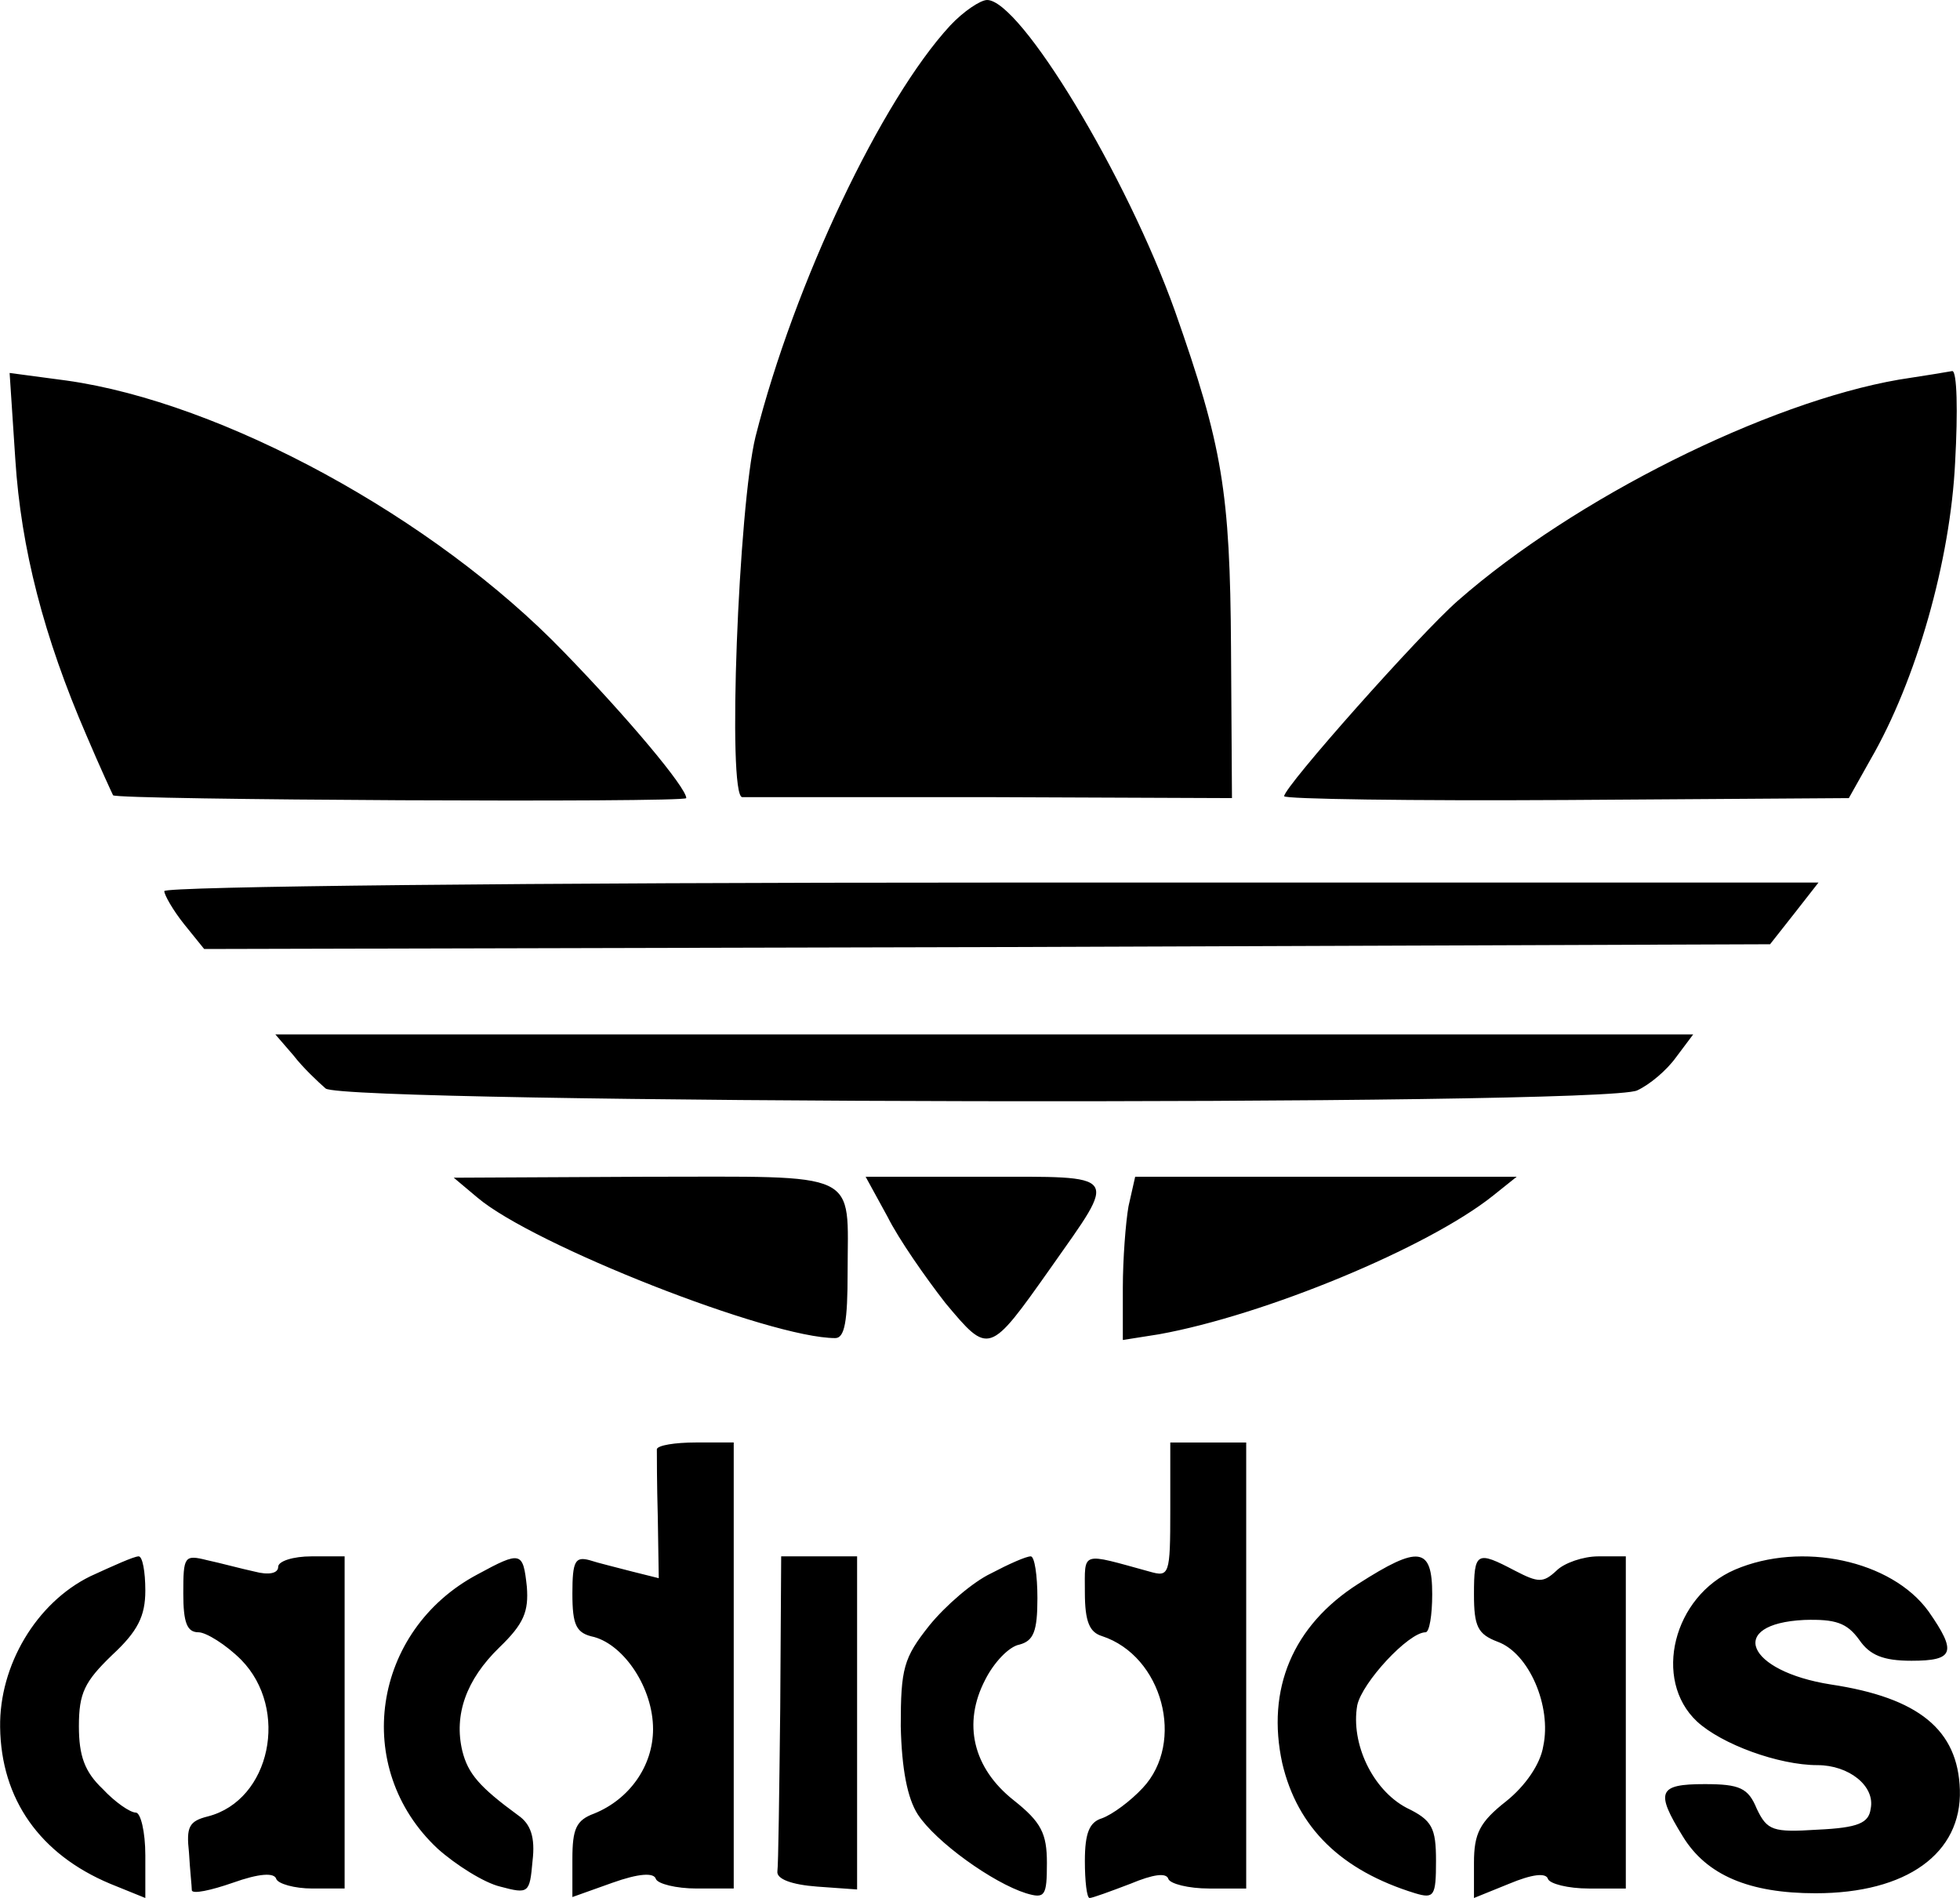 <svg xmlns="http://www.w3.org/2000/svg" viewBox="0 0 206.5 200" width="2500" height="2421"><path d="M100.1 2.7C92.9 10.5 83.7 29.8 79.6 46c-1.8 7.3-3 38-1.4 38h26.4l25.2.1-.1-15.8c-.1-16.5-.9-21.3-5.9-35.5C118.7 18.5 107.5 0 104 0c-.7 0-2.5 1.2-3.9 2.7zM1.6 48.4c.6 9.4 3 18.7 7.5 29.1 1.4 3.3 2.7 6.1 2.8 6.3.3.5 60.4.8 60.4.3 0-1.1-6.1-8.4-12.9-15.4C45.7 54.5 23.4 42.4 7 40.1l-6-.8.6 9.1zM200.1 40c-13.9 2.4-34.2 12.5-46.5 23.3-4 3.5-18.3 19.6-18.3 20.6 0 .3 13.4.5 29.7.4l29.8-.2 2.3-4.1c4.8-8.3 8.4-20.9 8.9-31.3.3-5.4.2-9.6-.3-9.6-.5.1-3 .5-5.6.9zM17.3 93.9c0 .4.9 2 2.1 3.5l2.1 2.6 82.5-.2 82.5-.3 2.6-3.3 2.5-3.2h-87.2c-48.3 0-87.1.4-87.1.9zM30.9 111.2c1 1.3 2.6 2.8 3.4 3.5 2 1.6 134.7 1.9 138.2.2 1.3-.6 3.1-2.1 4.1-3.5l1.8-2.4H29l1.9 2.2zM50.3 126.2c5.9 5 30.8 14.8 37.7 14.8 1 0 1.3-1.8 1.3-6.9 0-10.9 1.7-10.1-21.4-10.1l-20.1.1 2.5 2.1zM93.5 128.2c1.2 2.4 4 6.4 6.1 9.1 4.6 5.5 4.6 5.5 11.1-3.7 7.1-10.1 7.5-9.6-7-9.6H91.2l2.3 4.2zM118.9 127.1c-.3 1.7-.6 5.6-.6 8.6v5.5l3.8-.6c11.1-2 28.3-9.1 35.2-14.6l2.5-2h-40.2l-.7 3.1zM69.2 152.7c0 .5 0 3.7.1 7.2l.1 6.4-2.8-.7c-1.5-.4-3.6-.9-4.5-1.2-1.5-.4-1.8.1-1.8 3.5s.4 4.2 2.3 4.6c3.2.9 6.2 5.4 6.2 9.7 0 3.9-2.5 7.4-6.2 8.9-1.9.7-2.3 1.6-2.3 4.8v4l4.2-1.5c2.8-1 4.4-1.1 4.6-.4.2.5 2.1 1 4.3 1h3.9v-47h-4c-2.2 0-4 .3-4.1.7zM123.3 159.1c0 6.9-.1 7.1-2.2 6.5-7.3-2-6.8-2.2-6.8 2.2 0 3.1.5 4.2 1.8 4.6 6.4 2.1 8.8 11.2 4.3 16-1.3 1.4-3.2 2.8-4.3 3.2-1.3.4-1.8 1.5-1.8 4.5 0 2.1.2 3.9.5 3.9s2.2-.7 4.3-1.5c2.4-1 3.8-1.2 4-.5.2.5 2.1 1 4.3 1h3.9v-47h-8v7.1zM9.5 166.1C3.8 168.9-.1 175.5 0 182c.1 7.6 4.2 13.4 11.6 16.5l3.7 1.5v-4.5c0-2.5-.5-4.5-1-4.5-.6 0-2.2-1.1-3.5-2.5-1.9-1.8-2.5-3.5-2.5-6.6 0-3.5.6-4.7 3.5-7.5 2.7-2.5 3.5-4.1 3.5-6.8 0-2-.3-3.6-.7-3.6-.5 0-2.7 1-5.1 2.1zM19.3 167.9c0 3.1.4 4.1 1.6 4.1.8 0 2.9 1.3 4.5 2.9 5.1 5.2 3.1 14.8-3.5 16.5-2 .5-2.3 1.1-2 3.8.1 1.8.3 3.6.3 4 .1.4 2 0 4.3-.8 2.8-1 4.4-1.1 4.6-.4.2.5 1.9 1 3.8 1h3.4v-35h-3.5c-1.9 0-3.5.5-3.5 1.1 0 .7-1 .9-2.5.5-1.4-.3-3.6-.9-5-1.2-2.4-.6-2.5-.4-2.5 3.5zM50.3 165.9c-11.1 5.9-13.3 20.4-4.2 28.9 1.9 1.7 4.9 3.6 6.6 4 3 .8 3.1.7 3.4-2.7.3-2.5-.2-3.9-1.5-4.8-4.1-3-5.3-4.4-5.9-6.8-.9-3.8.4-7.5 3.9-10.9 2.6-2.5 3.1-3.8 2.9-6.4-.4-3.7-.6-3.8-5.2-1.3zM82.2 180c-.1 8.8-.2 16.6-.3 17.2-.1.8 1.5 1.4 4.2 1.6l4.2.3V164h-8l-.1 16zM104.4 165.8c-1.9.9-4.8 3.4-6.5 5.5-2.7 3.4-3 4.5-3 10.6.1 4.5.7 7.6 1.8 9.3 1.9 2.9 7.9 7.2 11.4 8.3 2 .6 2.2.3 2.2-3.2 0-3.1-.6-4.3-3.5-6.6-4.3-3.4-5.4-8.1-3-12.7.9-1.8 2.5-3.5 3.6-3.7 1.5-.4 1.9-1.4 1.9-4.9 0-2.4-.3-4.4-.7-4.4-.5 0-2.3.8-4.2 1.8zM143.1 166.9c-6.9 4.4-9.7 11.1-8 18.9 1.6 6.8 6.2 11.3 14 13.7 2 .6 2.2.3 2.2-3.4 0-3.5-.4-4.3-3.1-5.6-3.6-1.9-5.9-6.8-5.2-10.8.5-2.4 5.4-7.7 7.2-7.7.4 0 .7-1.8.7-4 0-5-1.4-5.2-7.8-1.1zM155.3 168c0 3.4.4 4.2 2.5 5 3.3 1.2 5.7 6.8 4.8 11-.3 1.9-1.9 4.2-3.9 5.8-2.8 2.2-3.4 3.4-3.4 6.5v3.7l3.7-1.5c2.4-1 3.9-1.2 4.1-.5.2.5 2.1 1 4.3 1h3.9v-35h-2.9c-1.6 0-3.6.7-4.4 1.5-1.4 1.3-1.9 1.3-4.4 0-4-2.1-4.3-2-4.3 2.5zM182.8 165.4c-6.5 2.8-8.7 11.6-4 16 2.6 2.4 8.6 4.6 12.7 4.6 3.3 0 6.1 2.2 5.6 4.6-.2 1.5-1.3 2-5.6 2.2-4.7.3-5.3.1-6.4-2.2-.9-2.2-1.8-2.6-5.5-2.6-4.9 0-5.2.8-2.3 5.5 2.5 4.1 7 6 14 6 9.6 0 15.4-4.2 15.2-10.9-.2-6.3-4.3-9.7-13.6-11.1-8.9-1.4-11-6.4-2.8-6.8 3.3-.1 4.5.3 5.8 2.1 1.1 1.6 2.5 2.2 5.5 2.2 4.5 0 4.8-.9 1.8-5.2-3.9-5.4-13.4-7.4-20.4-4.4z"/></svg>

